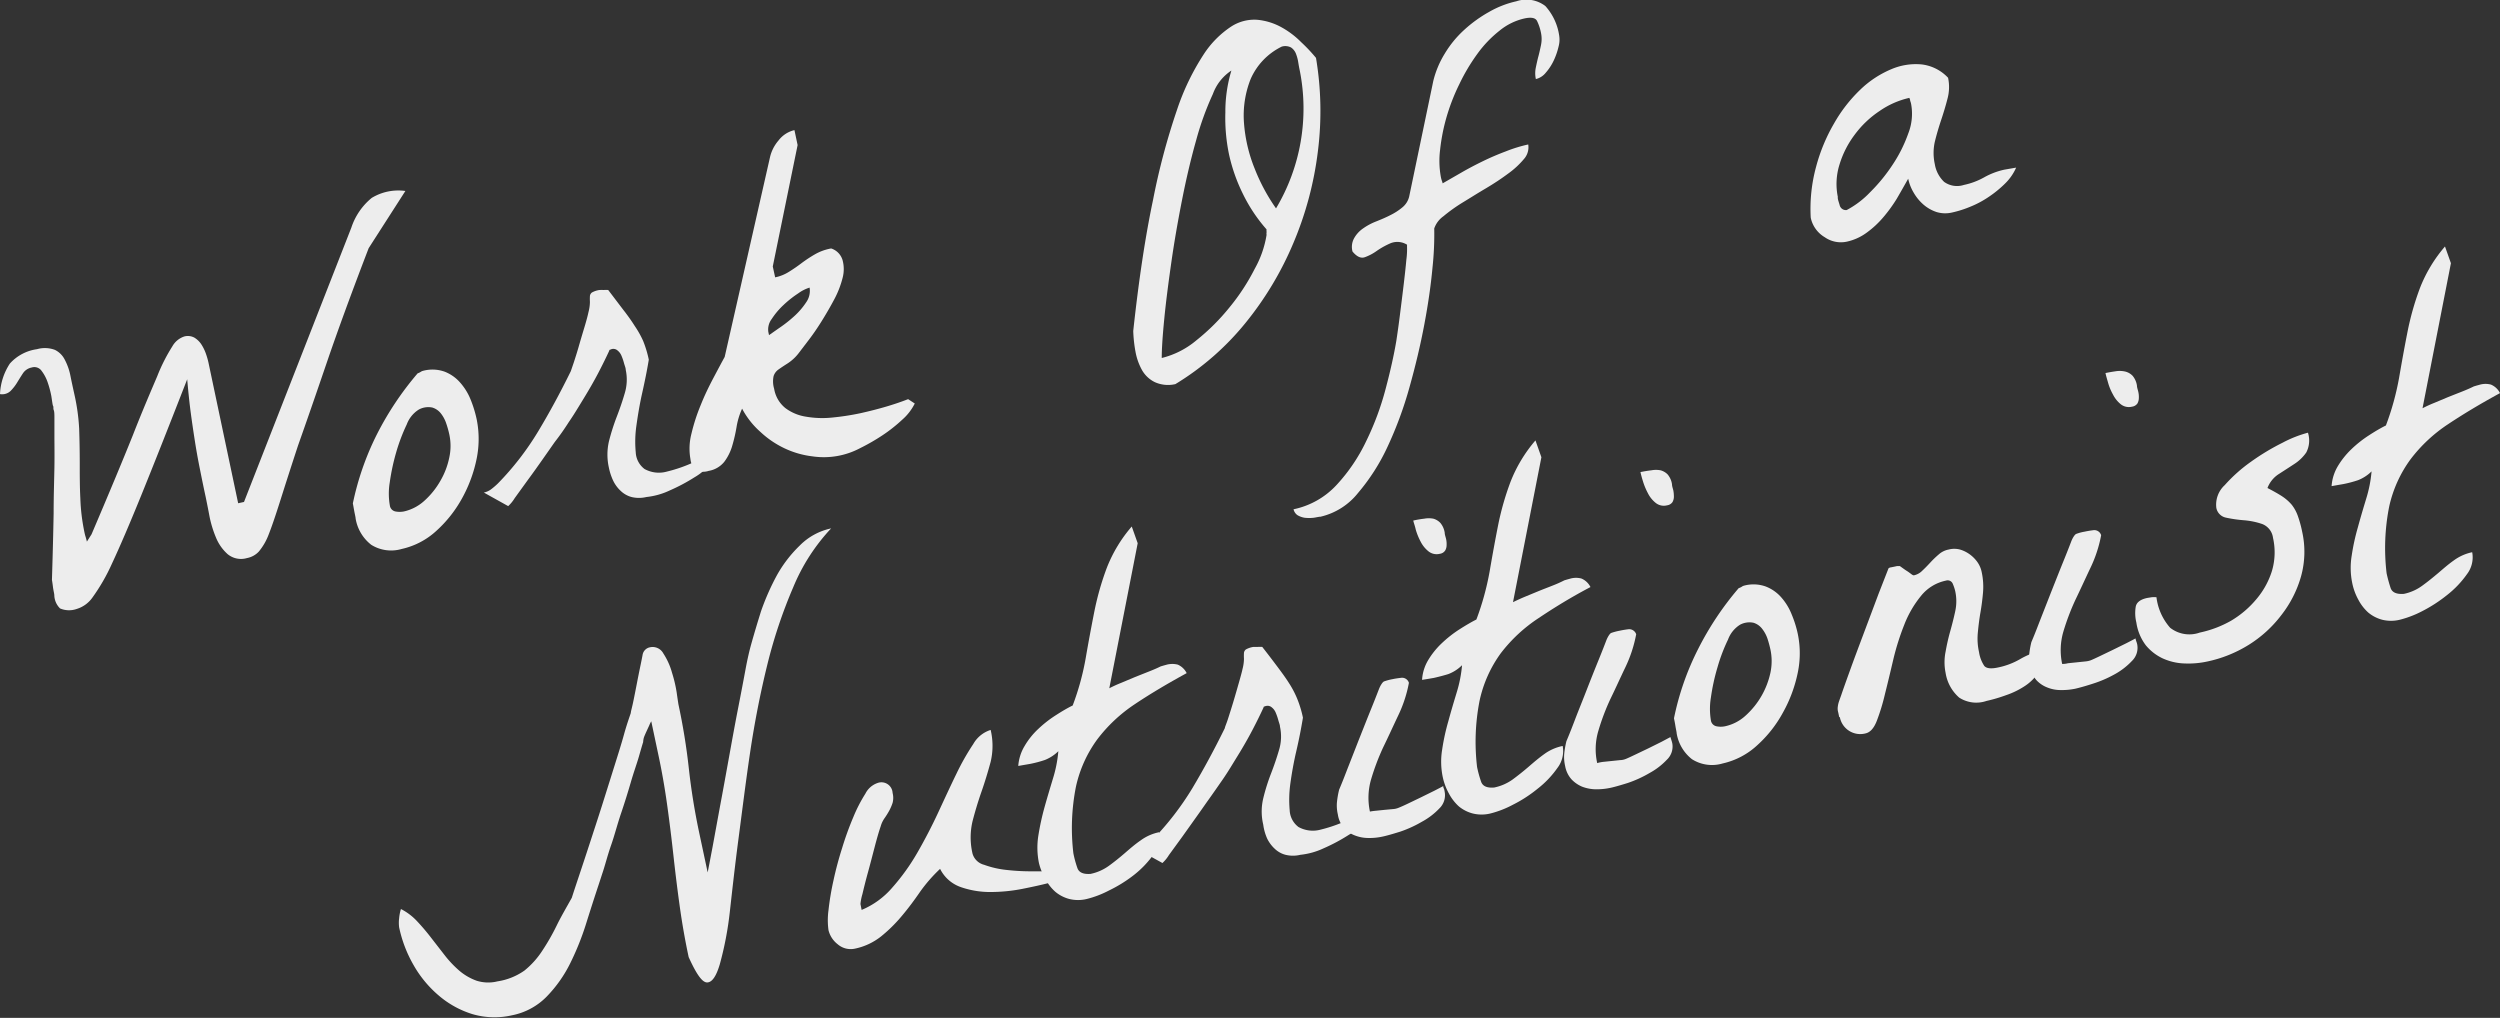 <svg xmlns="http://www.w3.org/2000/svg" width="252.66" height="102.87" viewBox="0 0 252.66 102.87"><rect x="0" y="0" width="252.66" height="102.87" fill="#333333" stroke="none"/><defs><style>.cls-1{fill:#ededed;}</style></defs><g id="レイヤー_2" data-name="レイヤー 2"><g id="栄養管理士の仕事のコピー"><path class="cls-1" d="M5.49,60.18c0-.18-.09-.47-.14-.88s-.09-.63-.1-.7q.12-3.9.17-6.7c0-1.85.06-3.43.08-4.71s0-2.3,0-3.07,0-1.36,0-1.79,0-.72-.07-.89,0-.3-.06-.4-.1-.5-.18-1a9.83,9.83,0,0,0-.37-1.39,4.09,4.09,0,0,0-.61-1.16.89.89,0,0,0-1-.35,1.38,1.38,0,0,0-.9.6c-.21.32-.4.63-.59.94a4.53,4.53,0,0,1-.66.84A1.24,1.24,0,0,1,0,39.83a6.07,6.07,0,0,1,1-3.09,4.52,4.52,0,0,1,2.74-1.45,2.9,2.9,0,0,1,1.81.07,2.2,2.2,0,0,1,1,1,5.85,5.85,0,0,1,.56,1.58c.12.61.26,1.24.4,1.88A20.79,20.79,0,0,1,8,43.3q.06,1.77.06,3.54c0,1.18,0,2.36.06,3.53a19.7,19.7,0,0,0,.43,3.5,4.05,4.05,0,0,0,.12.44c.06.22.1.36.11.43L9.25,54q2.63-6.16,4.17-10c1-2.56,1.87-4.56,2.48-6a17.82,17.82,0,0,1,1.52-3,2.16,2.16,0,0,1,1.22-1,1.4,1.4,0,0,1,1,.12,2.24,2.24,0,0,1,.7.67,4.48,4.48,0,0,1,.46.93,7.63,7.63,0,0,1,.27.93l3,14.21.59-.13L35.51,23a6.51,6.51,0,0,1,2.06-3,5.18,5.18,0,0,1,3.4-.7l-3.71,5.78Q34.67,31.82,33,36.72T30.13,45c-.75,2.28-1.34,4.13-1.79,5.55S27.5,53.14,27.16,54a6,6,0,0,1-1,1.74,2.16,2.16,0,0,1-1.2.66A2.12,2.12,0,0,1,23,56a4.55,4.55,0,0,1-1.18-1.69,11.13,11.13,0,0,1-.66-2.19c-.14-.76-.27-1.39-.37-1.88-.24-1.1-.44-2.1-.62-3s-.34-1.8-.48-2.7-.28-1.83-.41-2.81-.25-2.11-.36-3.4q-2.79,7.16-4.6,11.62t-3,7a19.32,19.32,0,0,1-2,3.47,3,3,0,0,1-1.56,1.12,2.31,2.31,0,0,1-1.69-.05A1.93,1.93,0,0,1,5.49,60.18Z"/><path class="cls-1" d="M35.94,52.4c0-.12-.07-.38-.14-.76s-.11-.64-.14-.76a28.3,28.3,0,0,1,2.44-7,31.13,31.13,0,0,1,4.11-6.15,1.22,1.22,0,0,0,.28-.13.83.83,0,0,1,.29-.13,3.67,3.67,0,0,1,2.15.09,4,4,0,0,1,1.57,1.1,5.91,5.91,0,0,1,1.07,1.74,11.8,11.8,0,0,1,.61,2,10,10,0,0,1,0,3.92,14,14,0,0,1-1.46,4,12.62,12.62,0,0,1-2.62,3.33,7.6,7.6,0,0,1-3.5,1.83,3.79,3.79,0,0,1-3.08-.42A4.24,4.24,0,0,1,35.94,52.4Zm3.46-1.31a.71.71,0,0,0,.56.6,2.27,2.27,0,0,0,.86,0,4.56,4.56,0,0,0,2.09-1.1,8.08,8.08,0,0,0,1.6-2,7.74,7.74,0,0,0,.9-2.37,5.48,5.48,0,0,0,0-2.31,9.62,9.62,0,0,0-.31-1.11,3.33,3.33,0,0,0-.53-1,1.75,1.75,0,0,0-.87-.61,2,2,0,0,0-1.37.2,3,3,0,0,0-1.22,1.5,18.29,18.29,0,0,0-1.06,2.79,21.92,21.92,0,0,0-.66,3.07A7,7,0,0,0,39.4,51.09Z"/><path class="cls-1" d="M61.54,47.28a6,6,0,0,1,0-2.67,21.9,21.9,0,0,1,.79-2.49c.31-.8.58-1.59.81-2.38a4.72,4.72,0,0,0,.1-2.36c0-.19-.1-.41-.17-.66a5.35,5.35,0,0,0-.25-.74,1.32,1.32,0,0,0-.41-.56.63.63,0,0,0-.73-.08c-.08,0-.11.06-.1.09-.31.67-.68,1.43-1.12,2.27s-.93,1.69-1.45,2.54-1,1.66-1.54,2.44a24.19,24.19,0,0,1-1.41,2l-1.19,1.7c-.5.71-1,1.42-1.52,2.12l-1.33,1.84a3.69,3.69,0,0,1-.66.81L48.9,49.78a1.88,1.88,0,0,0,.76-.35,7.32,7.32,0,0,0,.67-.58,28.65,28.65,0,0,0,4.07-5.27c1.15-1.91,2.24-3.93,3.29-6.07L58,36.6c.16-.49.34-1.06.52-1.69s.37-1.26.56-1.89.32-1.13.4-1.5a4.25,4.25,0,0,0,.14-1,5.46,5.46,0,0,1,0-.6.51.51,0,0,1,.19-.35,2.16,2.16,0,0,1,.76-.26,3.89,3.89,0,0,1,.45,0,2.38,2.38,0,0,1,.45,0l1.52,2q.68.87,1.17,1.65A9.55,9.55,0,0,1,65,34.46a11.1,11.1,0,0,1,.57,1.89c-.18,1.1-.41,2.22-.67,3.38S64.46,42,64.32,43a11.37,11.37,0,0,0-.07,2.7,2.24,2.24,0,0,0,.89,1.7,3,3,0,0,0,2.26.26A14.67,14.67,0,0,0,71.47,46c.55.14.66.43.33.86a5.72,5.72,0,0,1-1.6,1.37,18.27,18.27,0,0,1-2.5,1.33,7.3,7.3,0,0,1-2.37.67,3.21,3.21,0,0,1-1.51,0,2.52,2.52,0,0,1-1.08-.61,3.42,3.42,0,0,1-.75-1A5.71,5.71,0,0,1,61.54,47.28Z"/><path class="cls-1" d="M75,41.3a7.25,7.25,0,0,0-.56,1.85A16.14,16.14,0,0,1,74,45.06a5,5,0,0,1-.8,1.61,2.58,2.58,0,0,1-1.58.92,1.81,1.81,0,0,1-1.26-.05,1.72,1.72,0,0,1-.58-1.14,6,6,0,0,1,.1-2.57,18.83,18.83,0,0,1,.94-2.9c.4-1,.83-1.88,1.29-2.75s.83-1.56,1.13-2.11l4.57-20.14a3.93,3.93,0,0,1,.86-1.72,2.84,2.84,0,0,1,1.62-1.06l.32,1.51L78.1,26.93l.24,1.1a4.18,4.18,0,0,0,1.41-.57c.42-.26.84-.55,1.25-.86a13.92,13.92,0,0,1,1.33-.88A5.1,5.1,0,0,1,84,25.11a1.76,1.76,0,0,1,1.15,1.17,3.47,3.47,0,0,1,0,1.83,9.61,9.61,0,0,1-.85,2.17c-.4.75-.83,1.49-1.28,2.21s-.9,1.37-1.34,1.94l-1,1.31a4.48,4.48,0,0,1-1.1,1q-.52.33-.9.6a1.3,1.3,0,0,0-.5.68,2.61,2.61,0,0,0,.06,1.28,3.16,3.16,0,0,0,1.13,1.94,4.65,4.65,0,0,0,2.08.87,9.61,9.61,0,0,0,2.65.09,25.34,25.34,0,0,0,2.86-.44c.94-.21,1.84-.44,2.68-.69s1.55-.5,2.14-.73l.67.44a5.32,5.32,0,0,1-1.26,1.63,15.41,15.41,0,0,1-2,1.58,20.45,20.45,0,0,1-2.24,1.29,7.83,7.83,0,0,1-4.85.84,9.08,9.08,0,0,1-2.81-.81,9.49,9.49,0,0,1-2.44-1.66A8.29,8.29,0,0,1,75,41.3Zm6.84-12.24a3.92,3.92,0,0,0-1.17.59,10.54,10.54,0,0,0-1.48,1.17A7.55,7.55,0,0,0,78,32.23a1.74,1.74,0,0,0-.35,1.31l.07.33,1-.7A13.35,13.35,0,0,0,80.22,32a7.34,7.34,0,0,0,1.25-1.44A2,2,0,0,0,81.82,29.06Z"/><path class="cls-1" d="M118.79,38.82a3.26,3.26,0,0,1-2.08-.2,3,3,0,0,1-1.29-1.21,6,6,0,0,1-.66-1.85,13.89,13.89,0,0,1-.23-2.11q.84-7.76,2-13.24a68.6,68.6,0,0,1,2.42-9.1,24.23,24.23,0,0,1,2.69-5.6,9.66,9.66,0,0,1,2.78-2.82A4.3,4.3,0,0,1,127.07,2a6.26,6.26,0,0,1,2.43.75,8.72,8.72,0,0,1,2,1.51A16.43,16.43,0,0,1,133,5.85a32.45,32.45,0,0,1,.19,9.45,34.46,34.46,0,0,1-2.47,9.25,33.08,33.08,0,0,1-4.88,8.13A27.44,27.44,0,0,1,118.79,38.82Zm5.66-31.69a4.78,4.78,0,0,0-1.87,2.37,29.76,29.76,0,0,0-1.69,4.67q-.78,2.76-1.42,6c-.43,2.18-.8,4.3-1.09,6.34s-.54,3.94-.71,5.67-.26,3.06-.26,4a8.68,8.68,0,0,0,3.52-1.8,21.46,21.46,0,0,0,3.34-3.33,21.22,21.22,0,0,0,2.53-3.87A10.36,10.36,0,0,0,128,23.77l0-.13a.23.23,0,0,1,0-.12.11.11,0,0,0,0-.08.2.2,0,0,0,0-.08.18.18,0,0,1,0-.09l0-.09a16,16,0,0,1-2.36-3.53,17.41,17.41,0,0,1-1.42-4,18.09,18.09,0,0,1-.38-4.28A14.35,14.35,0,0,1,124.45,7.13Zm5.09-2.42A6.57,6.57,0,0,0,126.39,8a10,10,0,0,0-.67,4.4,15.32,15.32,0,0,0,1.09,4.66,19,19,0,0,0,2.15,4,19.7,19.7,0,0,0,2.4-13.93c-.06-.27-.11-.56-.16-.87a4,4,0,0,0-.23-.84,1.35,1.35,0,0,0-.49-.62A1.26,1.26,0,0,0,129.54,4.71Z"/><path class="cls-1" d="M130.73,51.47A8.18,8.18,0,0,0,135.09,49a17.65,17.65,0,0,0,3-4.45,28.43,28.43,0,0,0,1.95-5.26c.48-1.81.84-3.43,1.08-4.85.09-.6.21-1.41.34-2.44s.26-2.06.38-3.06.22-1.89.29-2.67a8.14,8.14,0,0,0,.07-1.36l0-.18a1.85,1.85,0,0,0-1.66-.15,8.12,8.12,0,0,0-1.39.77,4.91,4.91,0,0,1-1.23.65c-.39.13-.8-.06-1.23-.58a1.81,1.81,0,0,1,.15-1.32,2.93,2.93,0,0,1,.9-1,6.08,6.08,0,0,1,1.34-.72c.5-.2,1-.41,1.44-.64a6,6,0,0,0,1.22-.79,2,2,0,0,0,.68-1.1L144.85,8.2A9.61,9.61,0,0,1,146,5.44,10.65,10.65,0,0,1,148,3,13.36,13.36,0,0,1,150.5,1.2,9.78,9.78,0,0,1,153.25.13a3.15,3.15,0,0,1,2.93.48,5.68,5.68,0,0,1,1.4,3,2.65,2.65,0,0,1-.07,1.12,7.08,7.08,0,0,1-.49,1.4,5.26,5.26,0,0,1-.8,1.22,1.81,1.81,0,0,1-1,.64,2.76,2.76,0,0,1,0-1.18c.08-.38.16-.76.26-1.13s.18-.75.26-1.13a3,3,0,0,0,0-1.22,4.89,4.89,0,0,0-.4-1.21c-.16-.32-.58-.4-1.25-.26a6.08,6.08,0,0,0-2.54,1.24,11.65,11.65,0,0,0-2.24,2.34,19.26,19.26,0,0,0-1.83,3.08,20.2,20.2,0,0,0-1.3,3.36,19.34,19.34,0,0,0-.64,3.28,9,9,0,0,0,.09,2.78,2.84,2.84,0,0,0,.08.3,1.7,1.7,0,0,1,.09.29l1.86-1.07c.69-.4,1.43-.79,2.19-1.16s1.55-.71,2.33-1a14.31,14.31,0,0,1,2.27-.7,1.79,1.79,0,0,1-.45,1.49,8.58,8.58,0,0,1-1.63,1.49c-.67.5-1.43,1-2.26,1.49s-1.63,1-2.36,1.44a16.6,16.6,0,0,0-1.89,1.36,2.51,2.51,0,0,0-.91,1.22,32.06,32.06,0,0,1-.18,4c-.16,1.73-.43,3.62-.82,5.69s-.89,4.18-1.5,6.35a38.6,38.6,0,0,1-2.21,6,20.47,20.47,0,0,1-3,4.7,6.8,6.8,0,0,1-3.78,2.39c-.18,0-.42.07-.72.11a4.1,4.1,0,0,1-.86,0,2,2,0,0,1-.76-.27A1,1,0,0,1,130.73,51.47Z"/><path class="cls-1" d="M183,22a16.15,16.15,0,0,1,.54-5.14,17.74,17.74,0,0,1,1.82-4.39A14.94,14.94,0,0,1,188,9.07,10.17,10.17,0,0,1,191.13,7a6.3,6.3,0,0,1,3.08-.49,4.36,4.36,0,0,1,2.67,1.35,4.48,4.48,0,0,1-.06,2.12c-.18.71-.4,1.43-.64,2.15s-.46,1.46-.64,2.2a5.22,5.22,0,0,0,0,2.26,3.17,3.17,0,0,0,.94,1.79,2.23,2.23,0,0,0,2,.31,7.19,7.19,0,0,0,2.07-.78,7.43,7.43,0,0,1,2-.76l.63-.11.58-.1a5.13,5.13,0,0,1-1.14,1.63A11.09,11.09,0,0,1,201,19.89a9.87,9.87,0,0,1-1.87,1,10.68,10.68,0,0,1-1.86.59,3,3,0,0,1-1.55-.05,3.89,3.89,0,0,1-1.3-.73,4.7,4.7,0,0,1-1-1.2,4.61,4.61,0,0,1-.57-1.44q-.52.93-1.14,2a14.73,14.73,0,0,1-1.37,1.89,9.54,9.54,0,0,1-1.68,1.56,5.28,5.28,0,0,1-2,.91,2.85,2.85,0,0,1-2.25-.45A3,3,0,0,1,183,22Zm2.73-2.06c0,.24.12.51.2.82a.65.65,0,0,0,.7.47A9.24,9.24,0,0,0,189,19.43a17.23,17.23,0,0,0,2.28-2.79,14.15,14.15,0,0,0,1.58-3.16,5.45,5.45,0,0,0,.28-3,1.7,1.7,0,0,0-.09-.29c0-.14-.07-.24-.08-.3a8.59,8.59,0,0,0-3,1.32,10,10,0,0,0-2.51,2.38,9.65,9.65,0,0,0-1.54,3A6.54,6.54,0,0,0,185.74,19.91Z"/><path class="cls-1" d="M69.6,96.73q-.54-2.52-.9-5.11c-.24-1.72-.45-3.44-.64-5.16s-.4-3.43-.64-5.15-.54-3.44-.91-5.15l-.69-3.26a2.39,2.39,0,0,0-.2.4l-.28.61c-.1.22-.19.42-.26.61A1.92,1.92,0,0,0,65,75c-.08.24-.22.73-.43,1.46S64.06,78,63.77,79s-.62,2.07-1,3.19-.65,2.2-1,3.2-.57,1.88-.81,2.62l-.48,1.47c-.39,1.17-.8,2.45-1.24,3.85a27.39,27.39,0,0,1-1.6,4,13.27,13.27,0,0,1-2.38,3.38,6.71,6.71,0,0,1-3.52,1.9,7.92,7.92,0,0,1-4-.12,9.57,9.57,0,0,1-3.39-1.87,11.43,11.43,0,0,1-2.55-3.08,13,13,0,0,1-1.46-3.81,3.63,3.63,0,0,1,0-.94,4.33,4.33,0,0,1,.18-.92,5.87,5.87,0,0,1,1.61,1.21,21.73,21.73,0,0,1,1.43,1.68l1.39,1.79a11,11,0,0,0,1.48,1.56,5.65,5.65,0,0,0,1.72,1,3.89,3.89,0,0,0,2.13.07A6.37,6.37,0,0,0,53,98.09a8.47,8.47,0,0,0,1.8-2,22,22,0,0,0,1.44-2.51c.44-.91,1-1.86,1.55-2.85.15-.48.39-1.2.71-2.16s.69-2.07,1.09-3.3.83-2.53,1.26-3.89.83-2.64,1.21-3.85.73-2.31,1-3.29.53-1.7.69-2.18c0-.14.11-.49.23-1.06s.24-1.18.37-1.85.25-1.28.37-1.85.19-.94.22-1.1a.93.93,0,0,1,.74-.78,1.23,1.23,0,0,1,1.36.62A6.92,6.92,0,0,1,67.92,68a13.28,13.28,0,0,1,.47,2c.09.66.15,1,.17,1.16a63.59,63.59,0,0,1,1.06,6.54,66.23,66.23,0,0,0,1.07,6.58l.83,3.89c.11-.53.27-1.4.5-2.6l.75-4.09c.29-1.53.58-3.15.89-4.86s.6-3.33.9-4.86.56-2.89.78-4.08.42-2,.57-2.54q.41-1.47,1-3.36a24.53,24.53,0,0,1,1.6-3.63,12.93,12.93,0,0,1,2.3-3A6.31,6.31,0,0,1,84,53.4a19.58,19.58,0,0,0-3.82,5.92,50,50,0,0,0-2.64,7.89c-.7,2.85-1.28,5.8-1.73,8.83S75,82,74.64,84.73,74,90,73.75,92.23a33.85,33.85,0,0,1-1,5.21c-.36,1.22-.78,1.84-1.28,1.85S70.38,98.45,69.6,96.73Z"/><path class="cls-1" d="M83.73,94a7.46,7.46,0,0,1,0-2,27.33,27.33,0,0,1,.5-3c.23-1.07.52-2.17.88-3.3a31.17,31.17,0,0,1,1.13-3.12,15.18,15.18,0,0,1,1.22-2.37,2.16,2.16,0,0,1,1.21-1.07,1.13,1.13,0,0,1,1.54,1,2,2,0,0,1,0,1,5,5,0,0,1-.34.79,8.23,8.23,0,0,1-.46.74,2.66,2.66,0,0,0-.4.83c-.18.52-.38,1.21-.61,2.09s-.45,1.74-.68,2.57-.41,1.56-.56,2.2a5.37,5.37,0,0,0-.2,1l.12.6a8.29,8.29,0,0,0,3.11-2.27,21.33,21.33,0,0,0,2.53-3.53c.76-1.32,1.46-2.67,2.11-4.07s1.25-2.7,1.83-3.89a24.31,24.31,0,0,1,1.7-3,3.08,3.08,0,0,1,1.76-1.43,7,7,0,0,1,0,3.22c-.27,1-.57,2-.92,3s-.65,2-.91,3a7.16,7.16,0,0,0,0,3.29,1.63,1.63,0,0,0,1.17,1.12,9.45,9.45,0,0,0,2.27.52,22.32,22.32,0,0,0,2.4.14c.76,0,1.29,0,1.57,0l.25,1.19c-.69.18-1.56.37-2.61.58a16.83,16.83,0,0,1-3.19.32,9,9,0,0,1-3-.48,3.69,3.69,0,0,1-2.14-1.86A15.58,15.58,0,0,0,93,90.11c-.59.86-1.2,1.68-1.85,2.45a14.93,14.93,0,0,1-2.12,2.09,6.31,6.31,0,0,1-2.66,1.23,2,2,0,0,1-1.71-.45A2.57,2.57,0,0,1,83.73,94Z"/><path class="cls-1" d="M105,87.22a7.78,7.78,0,0,1-.06-2.77,25.83,25.83,0,0,1,.63-2.89c.28-1,.56-1.93.85-2.89a13,13,0,0,0,.54-2.75,4.08,4.08,0,0,1-1.37.89,11.7,11.7,0,0,1-1.47.39l-.58.1-.63.11a4.55,4.55,0,0,1,.63-2,7.61,7.61,0,0,1,1.38-1.73,11.76,11.76,0,0,1,1.76-1.38c.64-.41,1.21-.75,1.73-1a26.4,26.4,0,0,0,1.32-4.81c.27-1.57.56-3.12.86-4.64a28.45,28.45,0,0,1,1.26-4.44,14.3,14.3,0,0,1,2.53-4.2l.6,1.69-2.87,14.66a12.61,12.61,0,0,1,1.18-.54l1.43-.6,1.41-.56q.69-.27,1.17-.51l.27-.08.36-.1a2.26,2.26,0,0,1,1.1,0,1.81,1.81,0,0,1,.9.86c-1.94,1.06-3.69,2.1-5.23,3.13a15.53,15.53,0,0,0-3.81,3.57,12.69,12.69,0,0,0-2.15,4.77,21.58,21.58,0,0,0-.26,6.74,10.8,10.8,0,0,0,.41,1.5c.16.44.6.63,1.32.58a4.83,4.83,0,0,0,1.89-.84c.55-.4,1.08-.83,1.59-1.27s1-.87,1.58-1.27a4.77,4.77,0,0,1,1.86-.83,2.79,2.79,0,0,1-.53,2.22,10,10,0,0,1-2,2.1A13.88,13.88,0,0,1,112.07,90a10,10,0,0,1-2.26.86,3.69,3.69,0,0,1-1.72,0,3.6,3.6,0,0,1-1.43-.73,4.31,4.31,0,0,1-1-1.29A5.91,5.91,0,0,1,105,87.22Z"/><path class="cls-1" d="M127.67,83.35a5.73,5.73,0,0,1,0-2.67,20,20,0,0,1,.78-2.49c.31-.8.58-1.59.81-2.38a4.65,4.65,0,0,0,.1-2.37c0-.18-.1-.4-.17-.66a5.7,5.7,0,0,0-.25-.73,1.32,1.32,0,0,0-.41-.56.64.64,0,0,0-.58-.14.5.5,0,0,0-.15.05c-.08,0-.11.07-.1.1-.31.67-.68,1.43-1.12,2.27s-.93,1.7-1.45,2.54-1,1.66-1.54,2.44-1,1.44-1.4,2-.7,1-1.2,1.7l-1.51,2.12-1.34,1.84a3.69,3.69,0,0,1-.66.81L115,85.85a1.88,1.88,0,0,0,.76-.35,6.19,6.19,0,0,0,.67-.58,29.15,29.15,0,0,0,4.08-5.27q1.71-2.87,3.28-6.07c0-.11.15-.41.31-.91s.34-1.06.53-1.69.37-1.26.55-1.89.32-1.13.4-1.5a4.25,4.25,0,0,0,.14-1,5.46,5.46,0,0,1,0-.6.51.51,0,0,1,.19-.35,2.25,2.25,0,0,1,.76-.26l.45,0a3.11,3.11,0,0,1,.45,0c.58.74,1.08,1.4,1.53,2s.83,1.12,1.16,1.64a9.64,9.64,0,0,1,.85,1.62,11.1,11.1,0,0,1,.57,1.89c-.18,1.1-.4,2.22-.67,3.38s-.46,2.25-.6,3.27a11.92,11.92,0,0,0-.07,2.7,2.24,2.24,0,0,0,.89,1.7,3,3,0,0,0,2.26.26,14.83,14.83,0,0,0,4.08-1.68c.54.14.65.43.32.86a5.72,5.72,0,0,1-1.6,1.37,18.13,18.13,0,0,1-2.49,1.33,7.35,7.35,0,0,1-2.38.67,3.16,3.16,0,0,1-1.5,0,2.49,2.49,0,0,1-1.09-.61,3.51,3.51,0,0,1-.75-1A5,5,0,0,1,127.67,83.35Z"/><path class="cls-1" d="M135.21,82.32a4,4,0,0,1-.1-1.16,8.9,8.9,0,0,1,.23-1.36c.15-.35.42-1,.8-2l1.21-3.09c.43-1.08.83-2.1,1.22-3.06s.65-1.64.79-2,.36-.71.51-.78a5.42,5.42,0,0,1,.86-.23c.27-.06.57-.1.9-.14a.72.72,0,0,1,.76.51,13.18,13.18,0,0,1-1.09,3.32c-.52,1.09-1,2.16-1.52,3.22a23.32,23.32,0,0,0-1.21,3.21,6.66,6.66,0,0,0-.12,3.26,5.79,5.79,0,0,1,.58-.08l.87-.09.87-.08a1.71,1.71,0,0,0,.57-.13c.18-.07.48-.2.9-.4l1.35-.65,1.36-.67c.43-.22.74-.38.91-.48,0,.06,0,.15.08.29A1.7,1.7,0,0,1,146,80a1.85,1.85,0,0,1-.53,1.7,7,7,0,0,1-1.77,1.35,11.79,11.79,0,0,1-2.19,1c-.77.24-1.36.41-1.79.5a6.09,6.09,0,0,1-1.43.14,3.75,3.75,0,0,1-1.37-.26,2.84,2.84,0,0,1-1.1-.75A2.73,2.73,0,0,1,135.21,82.32Zm7.62-29.71a9.94,9.94,0,0,1,1.11-.19,2.52,2.52,0,0,1,.92,0,1.55,1.55,0,0,1,.71.43,2,2,0,0,1,.44,1c0,.18.08.38.13.59a2.35,2.35,0,0,1,.06.64,1.1,1.1,0,0,1-.14.55.77.77,0,0,1-.55.34,1.32,1.32,0,0,1-1.13-.24,3,3,0,0,1-.81-1,6.39,6.39,0,0,1-.49-1.21C143,53.14,142.87,52.82,142.83,52.61Z"/><path class="cls-1" d="M145.81,78.53a7.56,7.56,0,0,1-.06-2.77,21.68,21.68,0,0,1,.63-2.89c.27-1,.55-1.93.84-2.89a13.08,13.08,0,0,0,.54-2.75,4,4,0,0,1-1.37.89q-.6.19-1.47.39l-.58.1-.62.1a4.37,4.37,0,0,1,.62-2A8,8,0,0,1,145.72,65a11.91,11.91,0,0,1,1.77-1.39c.63-.4,1.2-.74,1.72-1a27.53,27.53,0,0,0,1.33-4.81c.27-1.58.55-3.12.85-4.64a28.14,28.14,0,0,1,1.26-4.44,14.47,14.47,0,0,1,2.53-4.21l.6,1.7-2.87,14.65c.32-.16.71-.34,1.18-.54l1.43-.59c.49-.2,1-.39,1.42-.56a12.17,12.17,0,0,0,1.16-.52l.27-.08.36-.1a2.13,2.13,0,0,1,1.1,0,1.81,1.81,0,0,1,.91.86c-2,1.05-3.69,2.1-5.23,3.13A15.55,15.55,0,0,0,151.69,66a12.67,12.67,0,0,0-2.15,4.78,21.58,21.58,0,0,0-.26,6.74,11.74,11.74,0,0,0,.41,1.49c.16.45.6.64,1.32.58a4.9,4.9,0,0,0,1.89-.83c.55-.41,1.08-.83,1.6-1.28s1-.86,1.57-1.27a4.75,4.75,0,0,1,1.86-.82,2.8,2.8,0,0,1-.53,2.22,9.72,9.72,0,0,1-2,2.1,13.57,13.57,0,0,1-2.54,1.64,10,10,0,0,1-2.26.87,3.73,3.73,0,0,1-1.73,0,3.65,3.65,0,0,1-1.43-.72,4.76,4.76,0,0,1-1-1.29A6,6,0,0,1,145.81,78.53Z"/><path class="cls-1" d="M158.18,77.42a4,4,0,0,1-.1-1.15,9,9,0,0,1,.23-1.37c.15-.35.42-1,.8-2s.79-2,1.21-3.08.83-2.11,1.22-3.07.65-1.63.79-2,.36-.72.5-.78a6,6,0,0,1,.87-.23q.41-.09.9-.15a.75.75,0,0,1,.76.51,13.38,13.38,0,0,1-1.09,3.33c-.52,1.08-1,2.16-1.52,3.22a22.72,22.72,0,0,0-1.21,3.2,6.47,6.47,0,0,0-.12,3.27A3.82,3.82,0,0,1,162,77l.87-.09.87-.09a1.58,1.58,0,0,0,.57-.12c.18-.07.48-.21.9-.41l1.34-.64,1.37-.68.9-.48.09.29c.05.14.07.24.09.3a1.83,1.83,0,0,1-.53,1.69,7,7,0,0,1-1.77,1.36,11.79,11.79,0,0,1-2.19,1c-.77.24-1.36.41-1.79.5a6.74,6.74,0,0,1-1.43.14,4.08,4.08,0,0,1-1.38-.26,3.13,3.13,0,0,1-1.09-.75A2.72,2.72,0,0,1,158.18,77.42Zm7.61-29.71q.6-.12,1.11-.18a2.51,2.51,0,0,1,.92,0,1.56,1.56,0,0,1,.72.42,2,2,0,0,1,.44,1c0,.19.08.39.13.6a3.36,3.36,0,0,1,.06.63,1.13,1.13,0,0,1-.14.56.78.78,0,0,1-.55.33,1.31,1.31,0,0,1-1.13-.23,2.92,2.92,0,0,1-.81-1,6.71,6.71,0,0,1-.5-1.21C165.92,48.25,165.84,47.93,165.79,47.71Z"/><path class="cls-1" d="M169.45,74.11c0-.12-.07-.38-.13-.76s-.12-.64-.14-.76a27.51,27.51,0,0,1,2.44-7,30.65,30.65,0,0,1,4.1-6.15,1.24,1.24,0,0,0,.29-.13.8.8,0,0,1,.28-.13,3.66,3.66,0,0,1,2.15.09,4,4,0,0,1,1.58,1.1,5.88,5.88,0,0,1,1.06,1.74,10.92,10.92,0,0,1,.61,1.95,9.6,9.6,0,0,1,0,3.92A14,14,0,0,1,180.2,72a12.42,12.42,0,0,1-2.62,3.33,7.57,7.57,0,0,1-3.49,1.83,3.77,3.77,0,0,1-3.09-.43A4.18,4.18,0,0,1,169.45,74.11Zm3.46-1.31a.71.71,0,0,0,.56.6,2.12,2.12,0,0,0,.87,0,4.45,4.45,0,0,0,2.09-1.09,8.15,8.15,0,0,0,2.5-4.34,5.64,5.64,0,0,0,0-2.31,11.09,11.09,0,0,0-.3-1.11,3.35,3.35,0,0,0-.54-1,1.75,1.75,0,0,0-.87-.61,2,2,0,0,0-1.37.2,3,3,0,0,0-1.21,1.5,17.3,17.3,0,0,0-1.06,2.79,20.63,20.63,0,0,0-.67,3.07A7,7,0,0,0,172.91,72.8Z"/><path class="cls-1" d="M185.88,72.48c-.06-.28-.1-.49-.14-.64a1.39,1.39,0,0,1,0-.45,2.34,2.34,0,0,1,.11-.48c.06-.18.14-.4.24-.68.16-.48.46-1.32.9-2.54s.92-2.49,1.43-3.85L189.86,60l1-2.56a.45.45,0,0,1,.24-.1l.3-.06.32-.07c.16,0,.25,0,.29,0l.25.18c.14.1.29.21.45.31s.32.22.45.32.23.14.29.12a1.67,1.67,0,0,0,.82-.46c.26-.24.53-.52.8-.81a9.56,9.56,0,0,1,.86-.83,2.08,2.08,0,0,1,1-.5,2.27,2.27,0,0,1,1.16,0,3.23,3.23,0,0,1,1,.5,3.39,3.39,0,0,1,.77.79,2.68,2.68,0,0,1,.42,1,7,7,0,0,1,.13,2.08c-.06.68-.15,1.37-.26,2s-.2,1.36-.26,2a6.26,6.26,0,0,0,.12,2,3.42,3.42,0,0,0,.53,1.39c.22.26.68.31,1.38.16a7.39,7.39,0,0,0,2.28-.87,7.71,7.71,0,0,1,2.24-.86,2.67,2.67,0,0,1-.28,2,4.79,4.79,0,0,1-1.4,1.52,8.13,8.13,0,0,1-2,1,15.47,15.47,0,0,1-2,.59A3.17,3.17,0,0,1,198,70.5,4.17,4.17,0,0,1,196.63,68a5.34,5.34,0,0,1,0-2.14,20.68,20.68,0,0,1,.47-2.07c.19-.68.36-1.35.5-2a4.77,4.77,0,0,0,0-2.06,4.6,4.6,0,0,0-.24-.72.56.56,0,0,0-.7-.33,4.36,4.36,0,0,0-2.52,1.55,10.71,10.71,0,0,0-1.68,2.89,25.38,25.38,0,0,0-1.12,3.55c-.29,1.24-.57,2.41-.84,3.48a20.48,20.48,0,0,1-.83,2.72c-.29.74-.67,1.15-1.13,1.25a2.1,2.1,0,0,1-2.6-1.65Z"/><path class="cls-1" d="M205.17,67.41a4,4,0,0,1-.1-1.15,9,9,0,0,1,.23-1.37c.15-.35.42-1,.8-2l1.21-3.09c.43-1.08.83-2.1,1.22-3.06s.65-1.63.79-2,.36-.72.51-.78a4.49,4.49,0,0,1,.86-.23c.27-.06.58-.11.9-.15a.72.72,0,0,1,.76.51,13.18,13.18,0,0,1-1.09,3.32c-.52,1.09-1,2.16-1.52,3.23a24,24,0,0,0-1.21,3.2,6.67,6.67,0,0,0-.12,3.26c.12,0,.32,0,.58-.07l.87-.09.87-.09a2.08,2.08,0,0,0,.57-.12c.18-.07.48-.21.9-.41l1.35-.65,1.36-.67c.43-.22.74-.38.91-.48a2.83,2.83,0,0,0,.08.29,2,2,0,0,1,.09.29,1.84,1.84,0,0,1-.53,1.7,7,7,0,0,1-1.77,1.36,11.75,11.75,0,0,1-2.19.94c-.77.25-1.36.41-1.79.51a6.68,6.68,0,0,1-1.43.13,3.59,3.59,0,0,1-1.37-.26,2.93,2.93,0,0,1-1.1-.74A2.81,2.81,0,0,1,205.17,67.41Zm7.62-29.71c.39-.08.76-.14,1.11-.19a2.5,2.5,0,0,1,.92.05,1.53,1.53,0,0,1,.71.42,2,2,0,0,1,.44,1c0,.18.08.38.13.6a2.25,2.25,0,0,1,.06.63,1.16,1.16,0,0,1-.14.56.79.79,0,0,1-.55.33,1.32,1.32,0,0,1-1.13-.24,3,3,0,0,1-.8-1,5.4,5.4,0,0,1-.5-1.22C212.92,38.23,212.83,37.92,212.79,37.7Z"/><path class="cls-1" d="M215.91,62.92a4,4,0,0,1-.07-1.57c.07-.46.46-.77,1.17-.92l.44-.07a2.42,2.42,0,0,1,.49,0,5.71,5.71,0,0,0,1.38,3.08,3.14,3.14,0,0,0,3,.49,11,11,0,0,0,3.15-1.19A9.86,9.86,0,0,0,228,60.6a8.17,8.17,0,0,0,1.6-2.86,6.63,6.63,0,0,0,.12-3.38,1.73,1.73,0,0,0-1.09-1.4,7.62,7.62,0,0,0-1.83-.38,13.34,13.34,0,0,1-1.81-.26,1.24,1.24,0,0,1-1-1,2.68,2.68,0,0,1,.85-2.29,15.59,15.59,0,0,1,2.66-2.37,23.35,23.35,0,0,1,3.21-1.93,12,12,0,0,1,2.54-1,2.61,2.61,0,0,1-.17,2,4.27,4.27,0,0,1-1.22,1.17c-.5.33-1,.65-1.54,1a2.88,2.88,0,0,0-1.16,1.42c.58.3,1.06.57,1.45.82a4.62,4.62,0,0,1,1,.87,3.91,3.91,0,0,1,.62,1.14,11.32,11.32,0,0,1,.43,1.56,9.3,9.3,0,0,1-.11,4.55,11.4,11.4,0,0,1-2,3.92,12.34,12.34,0,0,1-3.3,3,13,13,0,0,1-4.15,1.67,9.05,9.05,0,0,1-2.37.2,5.73,5.73,0,0,1-2.18-.52,4.91,4.91,0,0,1-1.69-1.32A5,5,0,0,1,215.91,62.92Z"/><path class="cls-1" d="M237.73,58.94a7.56,7.56,0,0,1-.06-2.77,21.68,21.68,0,0,1,.63-2.89c.27-1,.55-1.93.84-2.89a13,13,0,0,0,.54-2.75,4,4,0,0,1-1.37.89,11.7,11.7,0,0,1-1.47.39l-.58.1-.62.11a4.53,4.53,0,0,1,.62-2,8.2,8.2,0,0,1,1.38-1.73A11.7,11.7,0,0,1,239.41,44c.63-.41,1.21-.75,1.72-1a27.29,27.29,0,0,0,1.33-4.81c.27-1.57.55-3.12.85-4.64a28.14,28.14,0,0,1,1.26-4.44,14.52,14.52,0,0,1,2.53-4.2l.6,1.69-2.87,14.66a12.61,12.61,0,0,1,1.18-.54l1.43-.6,1.42-.56c.45-.18.84-.35,1.16-.51l.27-.08.36-.1a2.14,2.14,0,0,1,1.1,0,1.81,1.81,0,0,1,.91.86q-2.92,1.59-5.23,3.13a15.4,15.4,0,0,0-3.82,3.57,12.69,12.69,0,0,0-2.15,4.77,21.58,21.58,0,0,0-.26,6.74,14.56,14.56,0,0,0,.41,1.5c.16.44.6.63,1.33.58a4.79,4.79,0,0,0,1.88-.84c.55-.4,1.08-.83,1.6-1.27s1-.87,1.57-1.27a4.77,4.77,0,0,1,1.86-.83,2.8,2.8,0,0,1-.53,2.22,9.91,9.91,0,0,1-2,2.1,14.59,14.59,0,0,1-2.55,1.65,10.34,10.34,0,0,1-2.26.86,3.74,3.74,0,0,1-1.73,0,3.67,3.67,0,0,1-1.43-.73,4.61,4.61,0,0,1-1-1.29A5.89,5.89,0,0,1,237.73,58.94Z"/></g></g></svg>